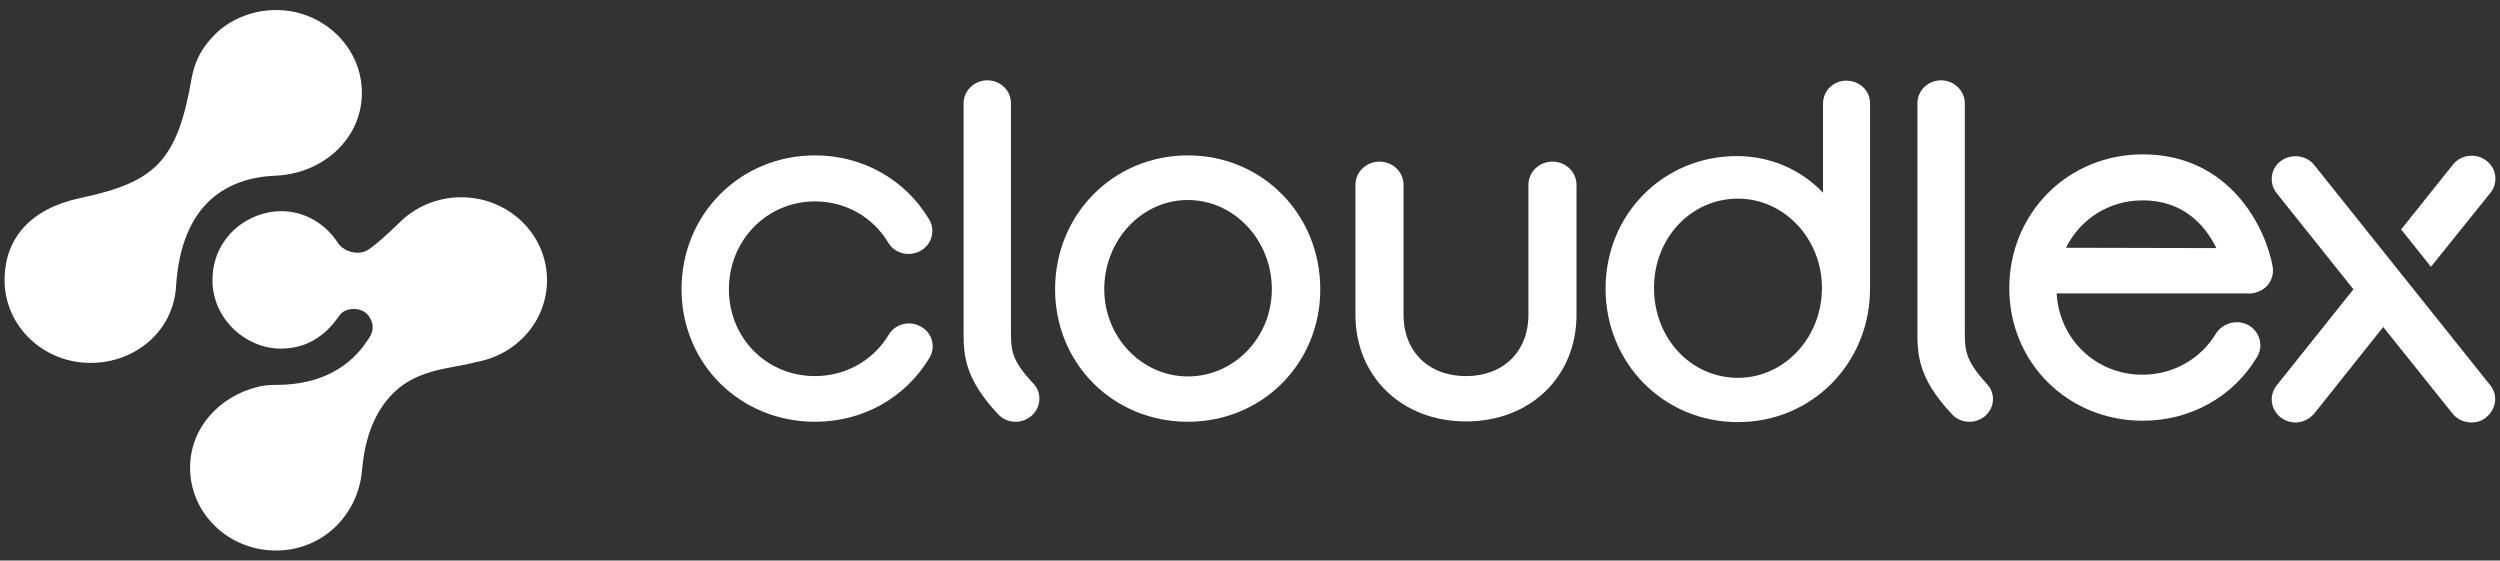 <svg width="223" height="50" viewBox="0 0 223 50" fill="none" xmlns="http://www.w3.org/2000/svg">
<rect x="0" y="0" width="223" height="50" fill="#333333" stroke="none"/>
<path d="M113.448 25.803C113.448 30.092 110.087 33.579 105.958 33.579C101.861 33.579 98.5 30.092 98.5 25.803C98.5 21.421 101.829 17.841 105.958 17.841C110.087 17.841 113.448 21.421 113.448 25.803ZM105.958 13.861C99.332 13.861 94.114 19.107 94.114 25.803C94.114 32.437 99.3 37.621 105.958 37.621C112.584 37.621 117.769 32.437 117.769 25.803C117.769 19.107 112.584 13.861 105.958 13.861Z" fill="white"/>
<path d="M138.479 14.417C137.295 14.417 136.335 15.343 136.335 16.485V28.087C136.335 31.358 134.094 33.549 130.765 33.549C127.436 33.549 125.196 31.358 125.196 28.087V16.485C125.196 15.343 124.235 14.417 123.051 14.417C121.867 14.417 120.906 15.343 120.906 16.485V28.087C120.906 33.58 125.035 37.591 130.765 37.591C136.495 37.591 140.624 33.611 140.624 28.087V16.485C140.624 15.343 139.664 14.417 138.479 14.417Z" fill="white"/>
<path d="M155.028 33.703C150.835 33.703 147.538 30.185 147.538 25.68C147.538 21.236 150.835 17.718 155.028 17.718C159.157 17.718 162.518 21.298 162.518 25.68C162.518 30.123 159.157 33.703 155.028 33.703ZM164.695 7.196C163.543 7.196 162.614 8.091 162.614 9.232V17.194C160.63 15.095 157.877 13.923 154.932 13.923C148.37 13.923 143.217 19.107 143.217 25.741C143.217 32.407 148.402 37.653 155.028 37.653C161.622 37.653 166.808 32.407 166.808 25.741V9.202C166.808 8.091 165.879 7.196 164.695 7.196Z" fill="white"/>
<path d="M72.701 37.621C66.01 37.621 60.793 32.437 60.793 25.803C60.793 19.107 66.01 13.861 72.701 13.861C76.926 13.861 80.735 15.99 82.879 19.57C83.456 20.557 83.136 21.791 82.111 22.378C81.087 22.933 79.807 22.625 79.23 21.637C77.854 19.354 75.421 17.965 72.701 17.965C68.411 17.965 65.018 21.421 65.018 25.803C65.018 30.154 68.379 33.548 72.701 33.548C75.421 33.548 77.886 32.16 79.263 29.876C79.839 28.889 81.151 28.549 82.143 29.136C83.168 29.691 83.488 30.956 82.912 31.913C80.767 35.492 76.958 37.621 72.701 37.621Z" fill="white"/>
<path d="M90.594 37.621C90.018 37.621 89.442 37.405 89.026 36.943C85.953 33.672 85.953 31.542 85.953 29.506V9.201C85.953 8.09 86.913 7.165 88.066 7.165C89.25 7.165 90.178 8.09 90.178 9.201V29.506C90.178 31.172 90.178 32.098 92.163 34.196C92.963 35.029 92.867 36.325 92.035 37.066C91.619 37.436 91.106 37.621 90.594 37.621Z" fill="white"/>
<path d="M175.26 29.506V9.201C175.26 8.09 174.299 7.165 173.147 7.165C171.963 7.165 171.034 8.09 171.034 9.201V29.506C171.034 31.542 171.034 33.672 174.107 36.943C174.523 37.405 175.1 37.621 175.676 37.621C176.188 37.621 176.7 37.436 177.084 37.097C177.948 36.325 178.012 35.06 177.212 34.227C175.26 32.098 175.26 31.172 175.26 29.506Z" fill="white"/>
<path d="M222.12 34.351L206.436 14.726C205.732 13.831 204.387 13.677 203.459 14.355C202.531 15.034 202.371 16.33 203.075 17.225L209.925 25.804L203.075 34.382C202.371 35.277 202.531 36.542 203.459 37.252C203.843 37.53 204.291 37.684 204.739 37.684C205.379 37.684 205.988 37.406 206.436 36.882L212.582 29.167L218.759 36.882C219.176 37.406 219.816 37.684 220.456 37.684C220.904 37.684 221.352 37.561 221.736 37.252C222.665 36.511 222.857 35.246 222.12 34.351Z" fill="white"/>
<path d="M184.286 22.1C185.535 19.569 188.095 17.872 191.136 17.872C194.849 17.872 196.77 20.217 197.698 22.131L184.286 22.1ZM202.244 25.463C202.66 25 202.82 24.383 202.724 23.797C202.116 20.341 198.915 13.768 191.136 13.768C184.446 13.768 179.229 19.014 179.229 25.71C179.229 32.345 184.446 37.529 191.136 37.529C195.394 37.529 199.203 35.4 201.347 31.82C201.924 30.832 201.571 29.598 200.579 29.012C199.555 28.456 198.274 28.796 197.666 29.753C196.29 32.036 193.825 33.425 191.104 33.425C186.975 33.425 183.678 30.277 183.454 26.173H200.483C200.515 26.204 201.571 26.235 202.244 25.463Z" fill="white"/>
<path d="M222.154 17.193C222.858 16.299 222.698 15.002 221.77 14.324C220.842 13.614 219.497 13.799 218.793 14.694L214.184 20.464L216.84 23.797L222.154 17.193Z" fill="white"/>
<path d="M48.793 24.983C48.793 20.898 45.368 17.596 41.13 17.596C38.96 17.596 36.994 18.479 35.603 19.884C35.603 19.884 33.501 21.944 32.688 22.368C31.874 22.761 30.721 22.466 30.178 21.715C29.941 21.355 28.348 18.838 25.059 18.838C22.143 18.838 18.956 21.159 18.956 24.983C18.956 25.081 18.956 25.179 18.956 25.277C19.125 28.579 21.973 31.096 25.059 31.096C28.212 31.096 29.704 28.938 30.348 28.056C30.789 27.468 32.077 27.337 32.755 28.023C33.027 28.317 33.603 29.134 32.925 30.148C32.247 31.161 30.246 34.332 24.618 34.332C23.94 34.332 23.431 34.397 23.058 34.495C19.6 35.312 16.955 38.156 16.955 41.719C16.955 45.804 20.38 49.106 24.618 49.106C28.754 49.106 31.908 45.968 32.281 42.046C32.45 40.15 32.925 37.143 35.163 34.985C37.401 32.828 40.52 32.861 42.419 32.305C46.047 31.684 48.793 28.677 48.793 24.983Z" fill="white"/>
<path d="M24.618 0.895C22.245 0.895 20.312 1.94 19.227 3.019C18.176 4.065 17.396 5.242 17.091 7.007C15.803 14.394 13.836 16.257 7.157 17.663C2.749 18.61 0.409 21.226 0.409 24.984C0.409 29.07 3.834 32.371 8.072 32.371C12.107 32.371 15.463 29.495 15.701 25.573C16.175 17.989 20.414 15.832 24.618 15.669C28.823 15.473 32.281 12.367 32.281 8.282C32.281 4.196 28.823 0.895 24.618 0.895Z" fill="white"/>
</svg>
